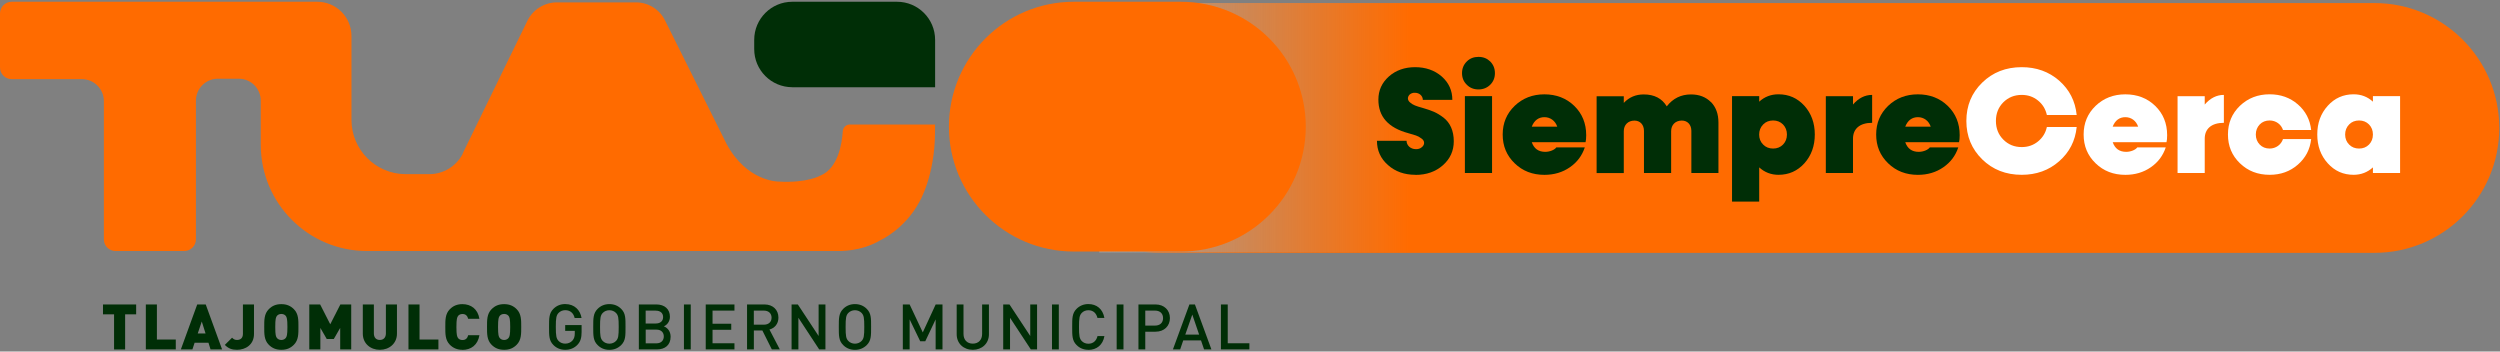 <svg width="576" height="81" viewBox="0 0 576 81" fill="none" xmlns="http://www.w3.org/2000/svg">
<rect x="0" y="0" width="576" height="81" fill="#808080" stroke="none"/>
<g clip-path="url(#clip0_11_267)">
<path d="M547.06 0.705H267.3C251.411 0.705 238.53 13.586 238.53 29.475V29.485C238.53 45.374 251.411 58.255 267.3 58.255H547.06C562.949 58.255 575.83 45.374 575.83 29.485V29.475C575.83 13.586 562.949 0.705 547.06 0.705Z" fill="#FF6B00"/>
<path style="mix-blend-mode:multiply" d="M324.64 0.705H253.25V58.165H324.64V0.705Z" fill="url(#paint0_linear_11_267)"/>
<path d="M326.11 40.276C323.58 40.276 321.46 39.526 319.79 38.026C318.09 36.536 317.25 34.666 317.25 32.436H324.07C324.07 33.506 325 34.366 326.22 34.366C327.83 34.416 328.83 32.806 327.49 31.896C327.07 31.576 326.66 31.356 326.24 31.216C325.82 31.076 325.22 30.916 324.48 30.686C319.87 29.446 317.56 26.876 317.58 22.926C317.58 20.826 318.39 19.056 320 17.616C321.61 16.196 323.63 15.476 326.04 15.476C328.45 15.476 330.53 16.186 332.18 17.626C333.81 19.066 334.62 20.866 334.62 23.016H327.82C327.82 22.086 327.02 21.376 326.01 21.376C324.59 21.296 323.81 22.746 324.89 23.616C325.55 24.196 326.26 24.446 327.76 24.856C328.76 25.146 329.62 25.436 330.37 25.756C331.1 26.076 331.85 26.536 332.61 27.116C334.1 28.286 334.95 30.116 334.95 32.546C334.95 34.746 334.12 36.596 332.44 38.076C330.76 39.556 328.66 40.296 326.13 40.296L326.11 40.276Z" fill="#002E06"/>
<path d="M340.65 20.605C339.55 20.605 338.65 20.245 337.94 19.515C337.21 18.805 336.85 17.925 336.85 16.855C336.85 15.786 337.21 14.905 337.94 14.175C338.67 13.445 339.55 13.105 340.65 13.105C341.75 13.105 342.63 13.466 343.36 14.175C344.07 14.905 344.43 15.786 344.43 16.855C344.43 17.925 344.07 18.805 343.36 19.515C342.65 20.226 341.73 20.605 340.65 20.605ZM337.51 39.855V22.155H343.77V39.855H337.51Z" fill="#002E06"/>
<path d="M365.31 32.765H352.92C353.43 34.235 354.46 34.985 356.02 34.985C357.12 34.985 358.22 34.495 358.58 33.955H365.14C364.51 35.855 363.38 37.375 361.7 38.535C360.02 39.705 358.05 40.285 355.83 40.285C353.1 40.285 350.81 39.405 348.98 37.625C347.13 35.845 346.22 33.645 346.22 30.995C346.22 28.345 347.14 26.165 348.98 24.385C350.83 22.625 353.1 21.735 355.83 21.735C358.56 21.735 360.88 22.615 362.71 24.395C364.54 26.175 365.46 28.425 365.46 31.145C365.46 31.845 365.41 32.385 365.31 32.775V32.765ZM352.92 29.185H358.79C358.33 27.815 357.18 26.995 355.84 26.995C354.5 26.995 353.48 27.725 352.92 29.185Z" fill="#002E06"/>
<path d="M394.2 23.496C395.35 24.686 395.93 26.256 395.93 28.226V39.856H389.69V30.146C389.69 28.726 388.79 27.776 387.5 27.776C386.01 27.776 385.03 28.776 385.03 30.216V39.866H378.77V30.156C378.77 28.736 377.89 27.786 376.58 27.786C375.09 27.786 374.12 28.786 374.12 30.226V39.876H367.86V22.176H374.12V23.706C375.36 22.396 376.88 21.756 378.7 21.756C381.16 21.756 382.92 22.676 384.02 24.506C385.44 22.676 387.31 21.756 389.6 21.756C391.5 21.756 393.02 22.346 394.19 23.516L394.2 23.496Z" fill="#002E06"/>
<path d="M415.74 24.376C417.33 26.156 418.13 28.356 418.13 30.986C418.13 33.616 417.33 35.836 415.74 37.616C414.13 39.396 412.15 40.276 409.76 40.276C408.05 40.276 406.56 39.696 405.32 38.566V46.446H399.06V22.156H405.32V23.426C406.56 22.286 408.05 21.726 409.76 21.726C412.15 21.726 414.13 22.606 415.74 24.376ZM408.52 34.226C409.44 34.226 410.2 33.926 410.81 33.306C411.4 32.696 411.71 31.936 411.71 30.996C411.71 30.056 411.4 29.296 410.81 28.676C410.2 28.066 409.44 27.756 408.52 27.756C407.6 27.756 406.82 28.066 406.23 28.676C405.62 29.306 405.31 30.066 405.31 30.996C405.31 31.926 405.61 32.696 406.23 33.306C406.82 33.916 407.59 34.226 408.52 34.226Z" fill="#002E06"/>
<path d="M426.93 24.085C428.2 22.605 429.68 21.865 431.34 21.865V28.295C428.47 28.295 426.93 29.685 426.93 31.945V39.865H420.67V22.165H426.93V24.095V24.085Z" fill="#002E06"/>
<path d="M451.36 32.765H438.97C439.48 34.235 440.51 34.985 442.07 34.985C443.17 34.985 444.27 34.495 444.63 33.955H451.19C450.56 35.855 449.43 37.375 447.75 38.535C446.07 39.705 444.1 40.285 441.88 40.285C439.15 40.285 436.86 39.405 435.03 37.625C433.18 35.845 432.27 33.645 432.27 30.995C432.27 28.345 433.19 26.165 435.03 24.385C436.88 22.625 439.15 21.735 441.88 21.735C444.61 21.735 446.93 22.615 448.76 24.395C450.59 26.175 451.51 28.425 451.51 31.145C451.51 31.845 451.46 32.385 451.36 32.775V32.765ZM438.97 29.185H444.84C444.38 27.815 443.23 26.995 441.89 26.995C440.55 26.995 439.53 27.725 438.97 29.185Z" fill="#002E06"/>
<path d="M456.7 36.716C454.28 34.346 453.05 31.396 453.05 27.866C453.05 24.336 454.27 21.406 456.7 19.036C459.12 16.666 462.16 15.476 465.8 15.476C469.17 15.476 472.06 16.506 474.43 18.576C476.8 20.666 478.14 23.286 478.47 26.496H471.6C471.29 25.126 470.62 24.016 469.55 23.156C468.48 22.286 467.24 21.866 465.8 21.866C464.1 21.866 462.7 22.446 461.56 23.576C460.42 24.726 459.86 26.156 459.86 27.866C459.86 29.576 460.42 31.016 461.56 32.156C462.7 33.306 464.1 33.886 465.8 33.886C467.24 33.886 468.48 33.466 469.55 32.596C470.62 31.726 471.3 30.626 471.6 29.256H478.47C478.15 32.456 476.79 35.086 474.43 37.156C472.06 39.246 469.17 40.276 465.8 40.276C462.16 40.276 459.12 39.086 456.7 36.716Z" fill="white"/>
<path d="M499.16 32.765H486.77C487.28 34.235 488.31 34.985 489.87 34.985C490.97 34.985 492.07 34.495 492.43 33.955H498.99C498.36 35.855 497.23 37.375 495.55 38.535C493.87 39.705 491.9 40.285 489.68 40.285C486.95 40.285 484.66 39.405 482.83 37.625C480.98 35.845 480.07 33.645 480.07 30.995C480.07 28.345 480.99 26.165 482.83 24.385C484.68 22.625 486.95 21.735 489.68 21.735C492.41 21.735 494.73 22.615 496.56 24.395C498.39 26.175 499.31 28.425 499.31 31.145C499.31 31.845 499.26 32.385 499.16 32.775V32.765ZM486.76 29.185H492.63C492.17 27.815 491.02 26.995 489.68 26.995C488.34 26.995 487.32 27.725 486.76 29.185Z" fill="white"/>
<path d="M507.97 24.085C509.24 22.605 510.72 21.865 512.38 21.865V28.295C509.51 28.295 507.97 29.685 507.97 31.945V39.865H501.71V22.165H507.97V24.095V24.085Z" fill="white"/>
<path d="M516.08 37.616C514.23 35.836 513.32 33.636 513.32 30.986C513.32 28.336 514.24 26.156 516.08 24.376C517.93 22.616 520.2 21.726 522.93 21.726C525.47 21.726 527.64 22.506 529.42 24.046C531.2 25.586 532.23 27.556 532.49 29.946H526C525.59 28.656 524.37 27.756 522.93 27.756C522 27.756 521.23 28.066 520.64 28.676C520.05 29.306 519.74 30.066 519.74 30.996C519.74 31.926 520.05 32.696 520.64 33.306C521.23 33.916 522 34.226 522.93 34.226C524.35 34.226 525.58 33.346 526 32.036H532.49C532.24 34.426 531.2 36.396 529.42 37.936C527.64 39.496 525.47 40.276 522.93 40.276C520.2 40.276 517.91 39.396 516.08 37.616Z" fill="white"/>
<path d="M546.72 22.156H552.98V39.856H546.72V38.566C545.47 39.706 543.99 40.266 542.28 40.276C539.89 40.276 537.91 39.396 536.31 37.616C534.7 35.836 533.9 33.636 533.9 30.986C533.9 28.336 534.7 26.156 536.31 24.376C537.9 22.616 539.89 21.726 542.28 21.726C543.99 21.726 545.48 22.286 546.72 23.426V22.156ZM543.53 34.226C544.45 34.226 545.21 33.926 545.82 33.306C546.41 32.696 546.72 31.936 546.72 30.996C546.72 30.056 546.42 29.296 545.82 28.676C545.21 28.066 544.45 27.756 543.53 27.756C542.61 27.756 541.83 28.066 541.24 28.676C540.63 29.306 540.32 30.066 540.32 30.996C540.32 31.926 540.63 32.696 541.24 33.306C541.83 33.916 542.6 34.226 543.53 34.226Z" fill="white"/>
<path d="M28.83 72.424V80.514H26.28V72.424H23.73V70.154H31.37V72.424H28.82H28.83Z" fill="#002E06"/>
<path d="M33.6 80.504V70.144H36.15V78.234H40.5V80.504H33.6Z" fill="#002E06"/>
<path d="M48.51 80.504L48.03 78.965H44.84L44.33 80.504H41.67L45.44 70.144H47.4L51.17 80.504H48.51ZM46.49 74.075L45.56 76.835H47.36L46.49 74.075Z" fill="#002E06"/>
<path d="M54.62 80.594C53.41 80.594 52.64 80.305 51.8 79.465L53.47 77.805C53.79 78.124 54.05 78.325 54.62 78.325C55.41 78.325 55.97 77.885 55.97 76.894V70.144H58.52V76.954C58.52 79.415 56.57 80.594 54.62 80.594Z" fill="#002E06"/>
<path d="M67.71 79.434C66.95 80.194 66.08 80.594 64.82 80.594C63.56 80.594 62.68 80.184 61.93 79.434C60.84 78.344 60.88 76.884 60.88 75.334C60.88 73.784 60.84 72.324 61.93 71.234C62.69 70.474 63.56 70.074 64.82 70.074C66.08 70.074 66.96 70.484 67.71 71.234C68.8 72.324 68.76 73.784 68.76 75.334C68.76 76.884 68.8 78.344 67.71 79.434ZM65.84 72.784C65.65 72.534 65.29 72.334 64.82 72.334C64.35 72.334 63.99 72.534 63.8 72.784C63.57 73.094 63.42 73.434 63.42 75.334C63.42 77.234 63.57 77.564 63.8 77.864C63.99 78.114 64.35 78.334 64.82 78.334C65.29 78.334 65.65 78.114 65.84 77.864C66.07 77.554 66.22 77.224 66.22 75.334C66.22 73.444 66.07 73.094 65.84 72.784Z" fill="#002E06"/>
<path d="M78.38 80.504V75.544L76.91 78.105H75.28L73.81 75.544V80.504H71.26V70.144H73.76L76.09 74.715L78.42 70.144H80.92V80.504H78.37H78.38Z" fill="#002E06"/>
<path d="M87.5 80.594C85.35 80.594 83.59 79.144 83.59 76.874V70.154H86.14V76.814C86.14 77.774 86.66 78.324 87.51 78.324C88.36 78.324 88.91 77.774 88.91 76.814V70.154H91.46V76.874C91.46 79.144 89.67 80.594 87.52 80.594H87.5Z" fill="#002E06"/>
<path d="M94.11 80.504V70.144H96.66V78.234H101.01V80.504H94.11Z" fill="#002E06"/>
<path d="M106.53 80.594C105.32 80.594 104.41 80.184 103.65 79.434C102.56 78.344 102.6 76.884 102.6 75.334C102.6 73.784 102.56 72.324 103.65 71.234C104.41 70.474 105.32 70.074 106.53 70.074C108.49 70.074 110.08 71.164 110.46 73.454H107.87C107.71 72.874 107.39 72.344 106.55 72.344C106.08 72.344 105.74 72.534 105.55 72.784C105.32 73.094 105.16 73.454 105.16 75.344C105.16 77.234 105.32 77.594 105.55 77.904C105.74 78.154 106.09 78.344 106.55 78.344C107.39 78.344 107.71 77.824 107.87 77.234H110.46C110.08 79.514 108.5 80.614 106.53 80.614V80.594Z" fill="#002E06"/>
<path d="M119.04 79.434C118.28 80.194 117.41 80.594 116.15 80.594C114.89 80.594 114.01 80.184 113.26 79.434C112.17 78.344 112.21 76.884 112.21 75.334C112.21 73.784 112.17 72.324 113.26 71.234C114.02 70.474 114.89 70.074 116.15 70.074C117.41 70.074 118.29 70.484 119.04 71.234C120.13 72.324 120.09 73.784 120.09 75.334C120.09 76.884 120.13 78.344 119.04 79.434ZM117.17 72.784C116.98 72.534 116.62 72.334 116.15 72.334C115.68 72.334 115.32 72.534 115.13 72.784C114.9 73.094 114.75 73.434 114.75 75.334C114.75 77.234 114.9 77.564 115.13 77.864C115.32 78.114 115.68 78.334 116.15 78.334C116.62 78.334 116.98 78.114 117.17 77.864C117.4 77.554 117.55 77.224 117.55 75.334C117.55 73.444 117.4 73.094 117.17 72.784Z" fill="#002E06"/>
<path d="M133.07 79.415C132.28 80.245 131.31 80.595 130.22 80.595C129.13 80.595 128.21 80.205 127.5 79.485C126.48 78.465 126.5 77.315 126.5 75.325C126.5 73.335 126.49 72.185 127.5 71.165C128.21 70.455 129.11 70.055 130.22 70.055C132.42 70.055 133.7 71.495 133.99 73.265H132.4C132.14 72.135 131.38 71.465 130.22 71.465C129.61 71.465 129.06 71.715 128.69 72.105C128.18 72.655 128.06 73.235 128.06 75.315C128.06 77.395 128.18 77.995 128.69 78.545C129.05 78.935 129.61 79.175 130.22 79.175C130.9 79.175 131.5 78.915 131.91 78.445C132.29 78.005 132.43 77.485 132.43 76.815V76.235H130.22V74.895H134V76.485C134 77.825 133.75 78.685 133.07 79.405V79.415Z" fill="#002E06"/>
<path d="M143.13 79.494C142.42 80.204 141.5 80.604 140.4 80.604C139.3 80.604 138.39 80.214 137.68 79.494C136.66 78.474 136.68 77.324 136.68 75.334C136.68 73.344 136.67 72.194 137.68 71.174C138.39 70.464 139.29 70.064 140.4 70.064C141.51 70.064 142.42 70.454 143.13 71.174C144.15 72.194 144.12 73.344 144.12 75.334C144.12 77.324 144.15 78.474 143.13 79.494ZM141.94 72.114C141.58 71.724 141.01 71.474 140.4 71.474C139.79 71.474 139.22 71.724 138.86 72.114C138.35 72.664 138.25 73.244 138.25 75.324C138.25 77.404 138.35 77.984 138.86 78.544C139.22 78.934 139.79 79.184 140.4 79.184C141.01 79.184 141.58 78.934 141.94 78.544C142.45 77.994 142.55 77.414 142.55 75.324C142.55 73.234 142.45 72.664 141.94 72.114Z" fill="#002E06"/>
<path d="M151.38 80.504H147.19V70.144H151.22C153.14 70.144 154.35 71.234 154.35 72.984C154.35 74.105 153.65 74.904 152.95 75.184C153.75 75.504 154.51 76.275 154.51 77.585C154.51 79.495 153.22 80.504 151.38 80.504ZM151.09 71.564H148.76V74.534H151.09C152.09 74.534 152.78 74.014 152.78 73.055C152.78 72.094 152.1 71.575 151.09 71.575V71.564ZM151.24 75.945H148.77V79.105H151.24C152.33 79.105 152.94 78.434 152.94 77.514C152.94 76.594 152.33 75.945 151.24 75.945Z" fill="#002E06"/>
<path d="M157.58 80.504V70.144H159.15V80.504H157.58Z" fill="#002E06"/>
<path d="M162.6 80.504V70.144H169.22V71.555H164.17V74.585H168.48V75.984H164.17V79.094H169.22V80.504H162.6Z" fill="#002E06"/>
<path d="M177.83 80.504L175.65 76.144H173.69V80.504H172.12V70.144H176.14C178.1 70.144 179.35 71.415 179.35 73.174C179.35 74.654 178.45 75.605 177.28 75.924L179.67 80.504H177.84H177.83ZM176.01 71.564H173.68V74.805H176.01C177.06 74.805 177.77 74.204 177.77 73.195C177.77 72.184 177.06 71.564 176.01 71.564Z" fill="#002E06"/>
<path d="M188.74 80.504L183.95 73.215V80.504H182.38V70.144H183.82L188.61 77.415V70.144H190.18V80.504H188.74Z" fill="#002E06"/>
<path d="M199.71 79.494C199 80.204 198.08 80.604 196.98 80.604C195.88 80.604 194.97 80.214 194.26 79.494C193.24 78.474 193.26 77.324 193.26 75.334C193.26 73.344 193.25 72.194 194.26 71.174C194.97 70.464 195.87 70.064 196.98 70.064C198.09 70.064 199 70.454 199.71 71.174C200.73 72.194 200.7 73.344 200.7 75.334C200.7 77.324 200.73 78.474 199.71 79.494ZM198.52 72.114C198.16 71.724 197.59 71.474 196.98 71.474C196.37 71.474 195.8 71.724 195.44 72.114C194.93 72.664 194.83 73.244 194.83 75.324C194.83 77.404 194.93 77.984 195.44 78.544C195.8 78.934 196.37 79.184 196.98 79.184C197.59 79.184 198.16 78.934 198.52 78.544C199.03 77.994 199.13 77.414 199.13 75.324C199.13 73.234 199.03 72.664 198.52 72.114Z" fill="#002E06"/>
<path d="M215.57 80.504V73.585L213.18 78.635H212.02L209.58 73.585V80.504H208.01V70.144H209.58L212.61 76.585L215.58 70.144H217.15V80.504H215.58H215.57Z" fill="#002E06"/>
<path d="M224.13 80.594C222.02 80.594 220.42 79.154 220.42 77.014V70.144H221.99V76.934C221.99 78.314 222.83 79.174 224.13 79.174C225.43 79.174 226.28 78.314 226.28 76.934V70.144H227.85V77.014C227.85 79.154 226.24 80.594 224.13 80.594Z" fill="#002E06"/>
<path d="M237.5 80.504L232.71 73.215V80.504H231.14V70.144H232.58L237.37 77.415V70.144H238.94V80.504H237.5Z" fill="#002E06"/>
<path d="M242.38 80.504V70.144H243.95V80.504H242.38Z" fill="#002E06"/>
<path d="M250.75 80.595C249.67 80.595 248.74 80.205 248.03 79.485C247.01 78.465 247.03 77.315 247.03 75.325C247.03 73.335 247.02 72.185 248.03 71.165C248.74 70.455 249.67 70.055 250.75 70.055C252.66 70.055 254.08 71.175 254.45 73.245H252.85C252.6 72.195 251.9 71.475 250.76 71.475C250.15 71.475 249.6 71.705 249.23 72.105C248.72 72.655 248.6 73.255 248.6 75.335C248.6 77.415 248.72 78.015 249.23 78.565C249.59 78.955 250.15 79.195 250.76 79.195C251.91 79.195 252.62 78.465 252.87 77.425H254.46C254.11 79.495 252.64 80.615 250.76 80.615L250.75 80.595Z" fill="#002E06"/>
<path d="M257.28 80.504V70.144H258.85V80.504H257.28Z" fill="#002E06"/>
<path d="M266.23 76.434H263.87V80.504H262.3V70.144H266.23C268.25 70.144 269.55 71.484 269.55 73.284C269.55 75.085 268.26 76.424 266.23 76.424V76.434ZM266.14 71.564H263.87V75.014H266.14C267.23 75.014 267.97 74.385 267.97 73.294C267.97 72.204 267.23 71.564 266.14 71.564Z" fill="#002E06"/>
<path d="M277.42 80.504L276.71 78.424H272.62L271.91 80.504H270.24L274.04 70.144H275.31L279.11 80.504H277.44H277.42ZM274.7 72.495L273.09 77.094H276.28L274.71 72.495H274.7Z" fill="#002E06"/>
<path d="M281.3 80.504V70.144H282.87V79.094H287.86V80.504H281.3Z" fill="#002E06"/>
<path d="M272.07 0.405H247.41C231.515 0.405 218.63 13.288 218.63 29.18C218.63 45.072 231.515 57.955 247.41 57.955H272.07C287.965 57.955 300.85 45.072 300.85 29.18C300.85 13.288 287.965 0.405 272.07 0.405Z" fill="#FF6B00"/>
<path d="M182.54 20.105H215.45V9.185C215.45 4.335 211.52 0.405 206.67 0.405H182.55C177.7 0.405 173.77 4.335 173.77 9.185V11.315C173.77 16.165 177.7 20.095 182.55 20.095L182.54 20.105Z" fill="#002E06"/>
<path d="M106.63 35.405C105.14 38.305 102.16 40.125 98.9 40.125H93.49C86.58 40.125 80.98 34.525 80.98 27.615V8.295C80.98 3.935 77.45 0.405 73.09 0.405H2.69C1.21 0.405 0 1.615 0 3.095V15.545C0 17.035 1.21 18.235 2.69 18.235H18.87C21.67 18.235 23.93 20.505 23.93 23.295V55.145C23.93 56.635 25.14 57.835 26.62 57.835H42.45C43.94 57.835 45.14 56.625 45.14 55.145V23.195C45.14 20.395 47.41 18.135 50.2 18.135H55.02C57.82 18.135 60.08 20.405 60.08 23.195V33.355C60.08 46.875 71.04 57.835 84.56 57.835H192.4C192.4 57.835 192.49 57.835 192.54 57.835C193.19 57.865 198.38 58.025 202.86 55.335C202.86 55.335 208.39 52.865 211.79 46.575C211.79 46.575 215.43 40.565 215.43 30.325V28.685H195.82C194.95 28.685 194.24 29.355 194.18 30.225C193.99 33.135 193.09 38.765 189.06 40.435C189.06 40.435 186.02 42.225 179.38 41.835C179.38 41.835 172.04 41.905 167.35 33.055L153.21 4.685C151.95 2.145 149.36 0.545 146.52 0.545H128.34C125.43 0.545 122.77 2.205 121.5 4.815L106.6 35.365L106.63 35.405Z" fill="#FF6B00"/>
</g>
<defs>
<linearGradient id="paint0_linear_11_267" x1="253.25" y1="29.435" x2="324.64" y2="29.435" gradientUnits="userSpaceOnUse">
<stop stop-color="#A1A1A1"/>
<stop offset="0.68" stop-color="#A2A2A2" stop-opacity="0.3"/>
<stop offset="1" stop-color="#A3A3A3" stop-opacity="0"/>
</linearGradient>
<clipPath id="clip0_11_267">
<rect width="575.83" height="80.19" fill="white" transform="translate(0 0.405)"/>
</clipPath>
</defs>
</svg>
